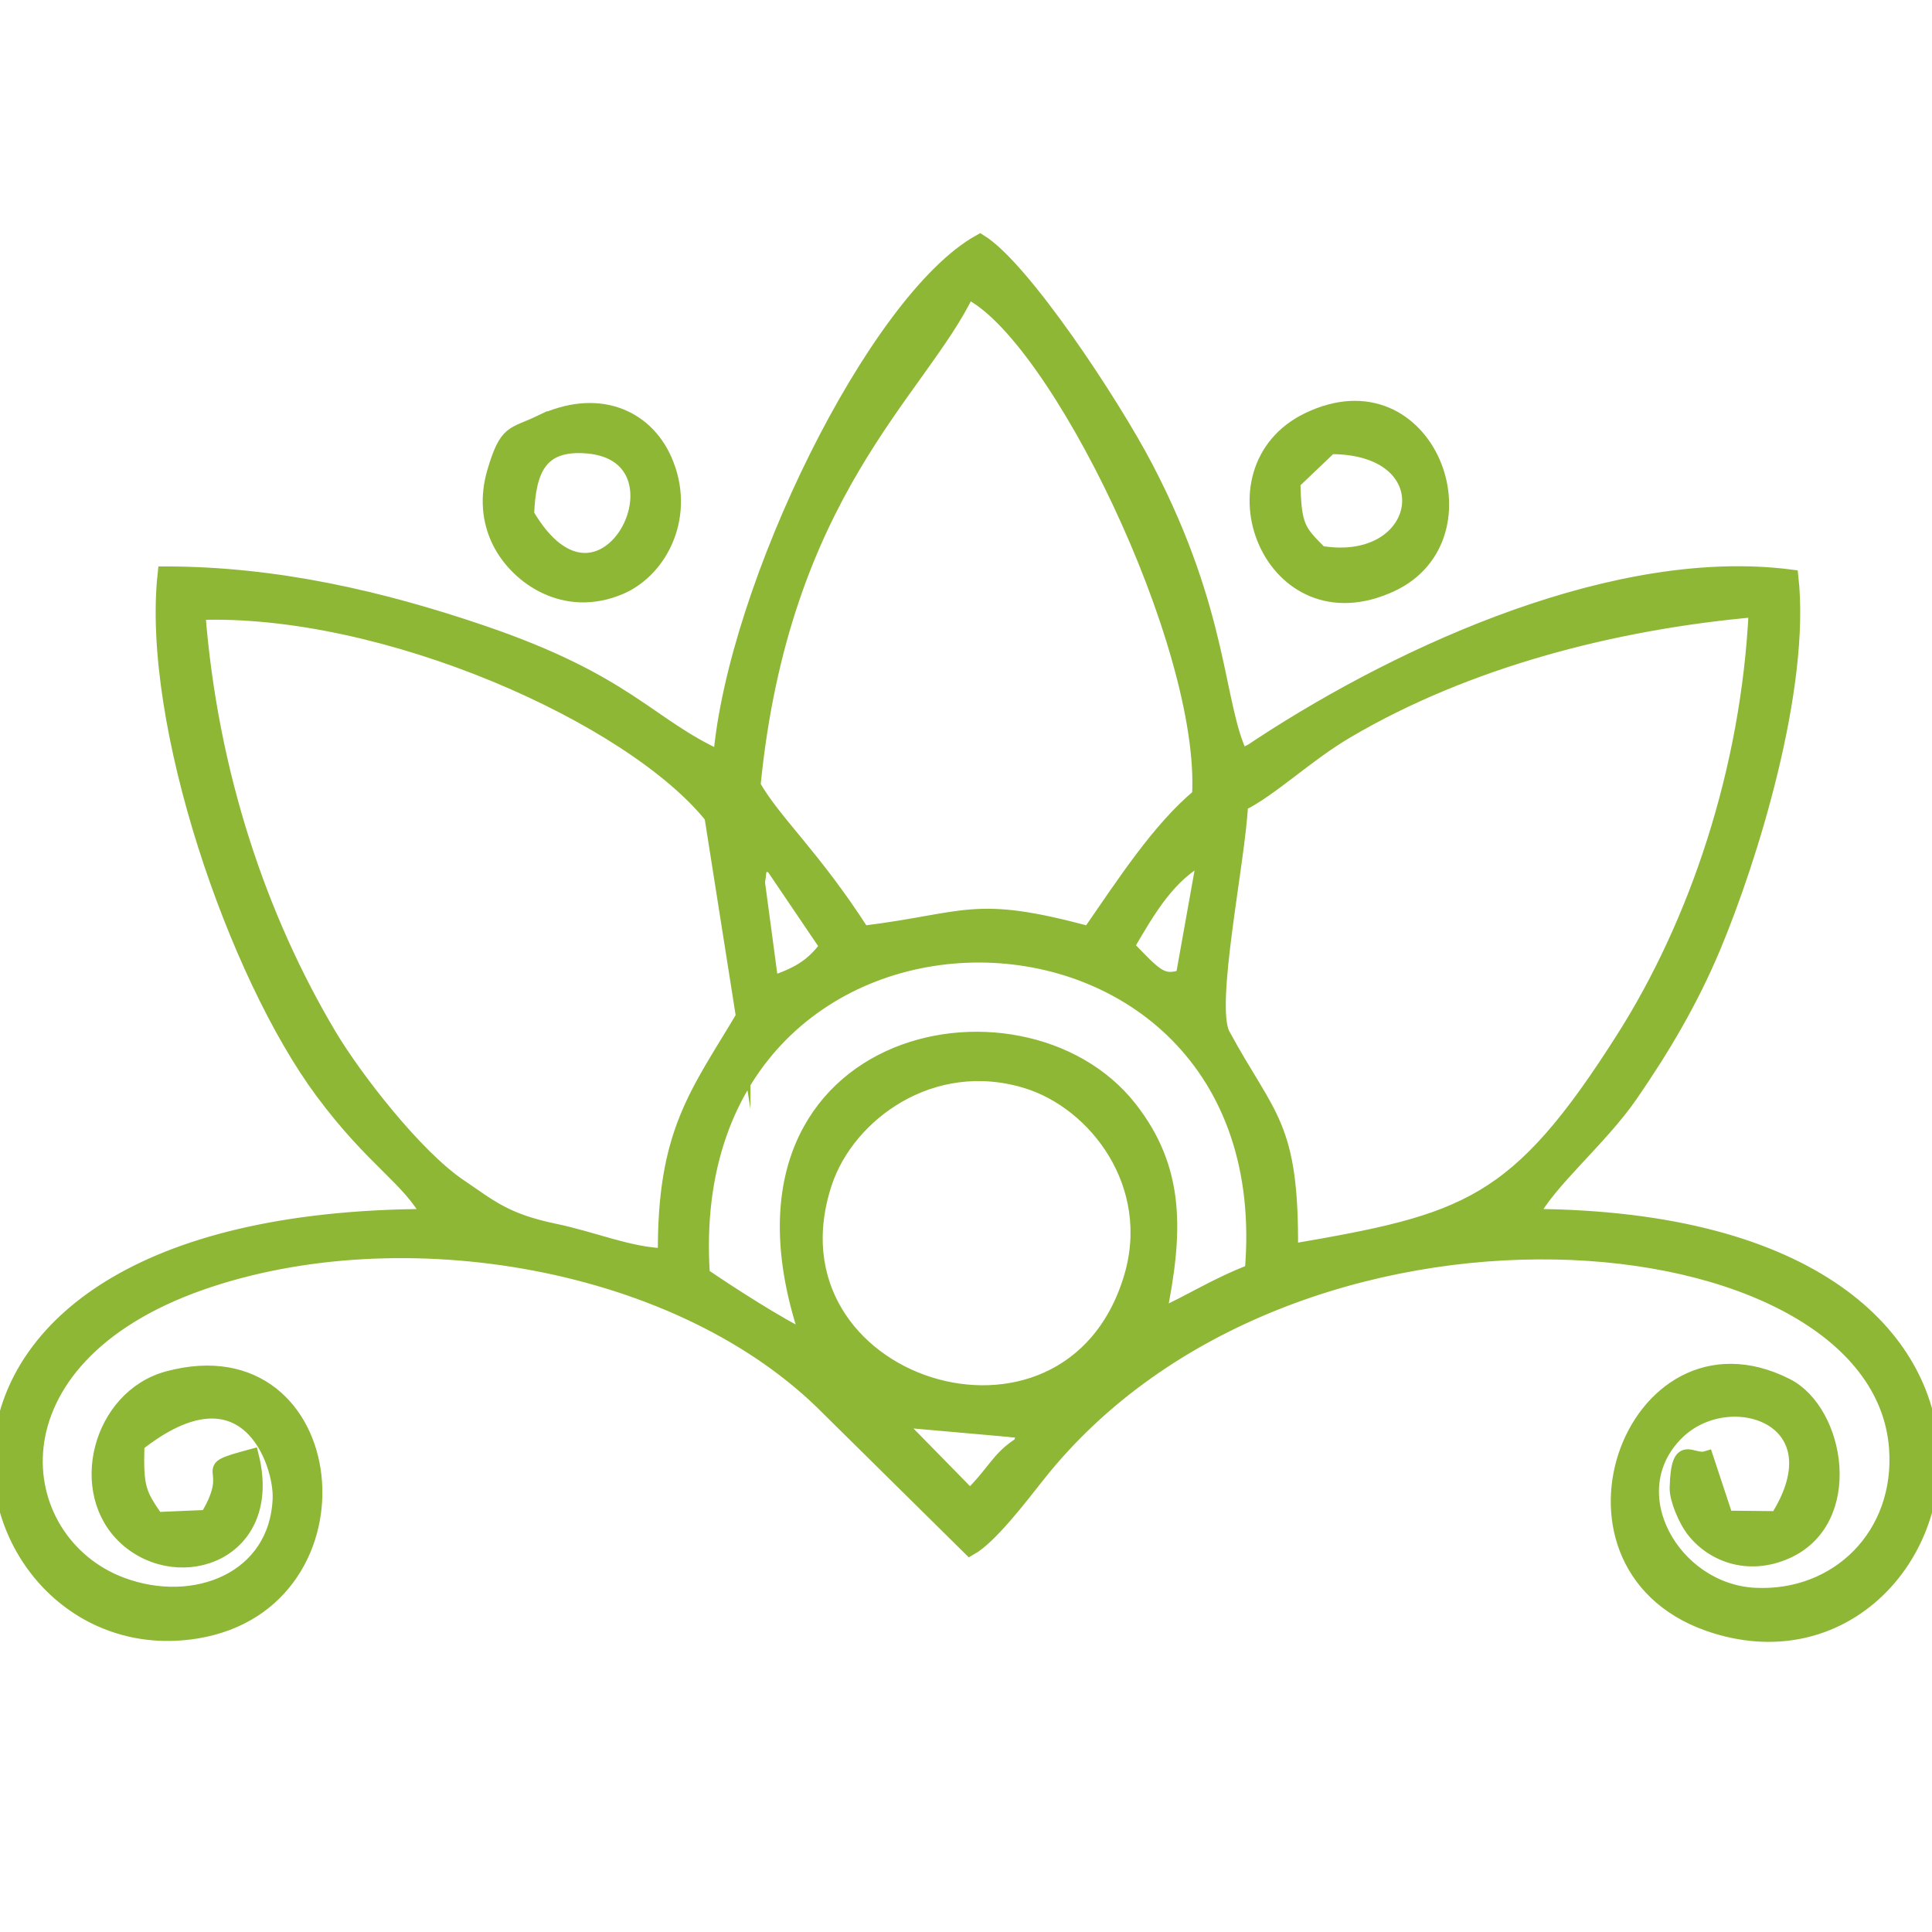 <?xml version="1.0" encoding="UTF-8"?>
<!-- Creator: CorelDRAW 2021 (64-Bit) -->
<svg xmlns="http://www.w3.org/2000/svg" xmlns:xlink="http://www.w3.org/1999/xlink" xmlns:xodm="http://www.corel.com/coreldraw/odm/2003" xml:space="preserve" width="33.867mm" height="33.867mm" version="1.1" style="shape-rendering:geometricPrecision; text-rendering:geometricPrecision; image-rendering:optimizeQuality; fill-rule:evenodd; clip-rule:evenodd" viewBox="0 0 3386.66 3386.66">
 <defs>
  <style type="text/css">
   <![CDATA[
    .str0 {stroke:#8DB734;stroke-width:25.4;stroke-miterlimit:22.926}
    .fil0 {fill:none}
    .fil1 {fill:#8DB734}
   ]]>
  </style>
 </defs>
 <g id="Ebene_x0020_1">
  <rect class="fil0" y="-0.02" width="3386.66" height="3386.67"></rect>
  <g id="_2238153548880">
   <path class="fil1 str0" d="M1589.39 2490.23l187.28 16.59 28.53 -20.65c23.83,90.76 8.36,9.23 -16.01,45.25 -39.88,25.01 -45.22,49.23 -88.85,91.82l-117.95 -120.35 -29.3 -31.94 36.3 19.28zm393.15 -250.41c-109.66,364.2 -654.82,188.67 -536.35,-167.07 39.8,-119.49 186.74,-228.51 353.25,-177.55 122.12,37.39 232.07,182 183.1,344.62zm-750.84 -4.87c-50.66,-753.85 1026.24,-738.39 962.97,-6.46 -62.28,23.62 -108.35,53.96 -163.25,78.57 30.55,-148.66 33.17,-257.45 -51.21,-364.76 -190.63,-242.49 -747.5,-126.92 -563.94,404.62 -50.09,-23.31 -139.56,-81.17 -184.57,-111.97zm743.77 -576.08c39.26,-67.2 73.71,-126.46 135.96,-158.52l-37.88 211.73c-36.97,12.06 -46.93,-0.1 -98.08,-53.21zm-622.32 -142.72l96.62 142.72c-26.76,36.29 -52.77,49.93 -97.79,65.08l-23.81 -177.61 -14.24 -51.71 39.22 21.52zm-32.69 -138.94c50.46,-515.09 292.99,-692.1 375.66,-866.18 153.39,70.68 421.36,618.69 406.12,883.78 -70.92,58.92 -132.11,154.03 -192.97,241.77 -204.25,-55.45 -212.63,-23.72 -396.96,-1.02 -87.45,-136.08 -154.46,-193.04 -191.85,-258.35zm854.64 32.57c55.79,-28.14 114.05,-86.02 185.83,-128.29 209.5,-123.37 467.52,-190.67 717.22,-212.57 -13.18,282.72 -105.34,550.57 -231.78,750.04 -187.8,296.25 -275.17,321.64 -583.75,374.37 2.22,-223.65 -39.07,-232.11 -118.89,-379.57 -27.43,-50.65 26.76,-303.95 31.37,-403.98zm-872.31 372.33c-80.87,135.9 -138.9,203.12 -136.86,418.77 -63.42,-1.73 -123.26,-28.53 -193.73,-43.25 -86.39,-18.05 -111.9,-41.36 -167.4,-79.02 -76.54,-51.94 -182.5,-188.04 -227.91,-264.44 -121.2,-203.89 -207.8,-457.04 -229.63,-740.05 326.69,-11.89 759.45,181.62 900.18,356.97l55.35 351.02zm-40.03 -453.45c-127.44,-57.74 -161.64,-133.15 -420.14,-220.84 -173.01,-58.69 -357.73,-102.23 -553.56,-102.19 -28.53,261.38 123.74,703.1 275.94,908.16 90.41,121.83 152.12,151.27 187.61,218.1 -1037.26,3.09 -826.96,796.63 -407.72,727.64 308.27,-50.74 257.85,-526.21 -50.38,-443.37 -120.06,32.27 -163.52,200.24 -72.55,281.29 93.26,83.08 261.3,25.55 219.18,-144.66 -102.91,27.93 -19.65,11.19 -78.12,106.69l-88.68 3.76c-31.44,-45.39 -35.89,-54.89 -33.83,-131.32 190.54,-150.46 252.59,31.87 250.13,95.02 -5.44,141.47 -149.68,198.61 -277.81,150.54 -199.71,-74.92 -244.71,-394.63 140.46,-529.03 350.36,-122.28 841.39,-41.11 1099.68,221.36l247.37 244.35c34.93,-19.46 88.25,-89.34 118.19,-127.25 443.65,-561.86 1474.47,-466.67 1505.53,-48.74 11.34,152.39 -102.69,265.07 -248.01,257.81 -143.39,-7.17 -242.49,-180.56 -135.99,-284.92 91.47,-89.62 287.09,-25.95 175.35,150.6l-89.8 -0.91 -34.52 -104.4c-25.93,7.88 -49.38,-33.1 -51.59,51.63 -0.52,20.1 15.33,55.82 27.24,71.92 33.25,44.89 96.79,70.07 164.3,40.23 123.8,-54.68 90.95,-245.87 0.46,-291.55 -271.7,-137.21 -440.37,326.27 -122.76,422.69 436.65,132.55 678.34,-714.48 -325.26,-719.47 30.65,-60.63 121.76,-135.28 174.99,-212.58 55.62,-80.78 105.13,-163.64 145.32,-259.54 64.38,-153.63 157.67,-453.53 135.97,-648.56 -301.64,-39.38 -673.23,126.9 -929.66,294.63 -24.46,16.01 -5.81,5.05 -34.44,19.96 -44.37,-90.26 -32.58,-248.35 -166.28,-504.89 -59.59,-114.36 -216.2,-351.02 -291.43,-397.49 -183.85,101.84 -429.99,605.82 -455.19,905.33z"></path>
   <path class="fil1 str0" d="M2331.8 783.36c204.7,-0.92 169.5,217.28 -17.45,186.13 -38.53,-38.71 -45.85,-45.56 -47.49,-124.19l64.94 -61.94zm-38.6 -47.64c-181.5,87.68 -65.99,387.43 145.41,289.1 179.46,-83.48 64.91,-390.71 -145.41,-289.1z"></path>
   <path class="fil1 str0" d="M923.61 901.89c2.85,-78.07 22.48,-126.87 106.25,-119.66 192.9,16.66 27.24,348.2 -106.25,119.66zm23.16 -161.2c-48.19,23.04 -58.38,13.45 -79.92,85.41 -13.37,44.71 -9.65,87.08 8.85,124.05 30.74,61.43 114.84,121.16 212.26,78.93 71.48,-30.98 119.76,-127.96 76.87,-223.79 -33.67,-75.18 -117.15,-112.84 -218.06,-64.6z"></path>
   <path class="fil1 str0" d="M1789.19 2531.42c24.37,-36.02 39.84,45.51 16.01,-45.25l-28.53 20.65c26.58,3.2 19.94,-3.43 12.52,24.6z"></path>
   <path class="fil1 str0" d="M1328.17 1546.34c6.95,-36.22 -4.88,-30.19 24.98,-30.19l-39.22 -21.52 14.24 51.71z"></path>
   <polygon class="fil1 str0" points="1582.39,2502.89 1589.39,2490.23 1553.09,2470.95 "></polygon>
  </g>
 </g>
</svg>
